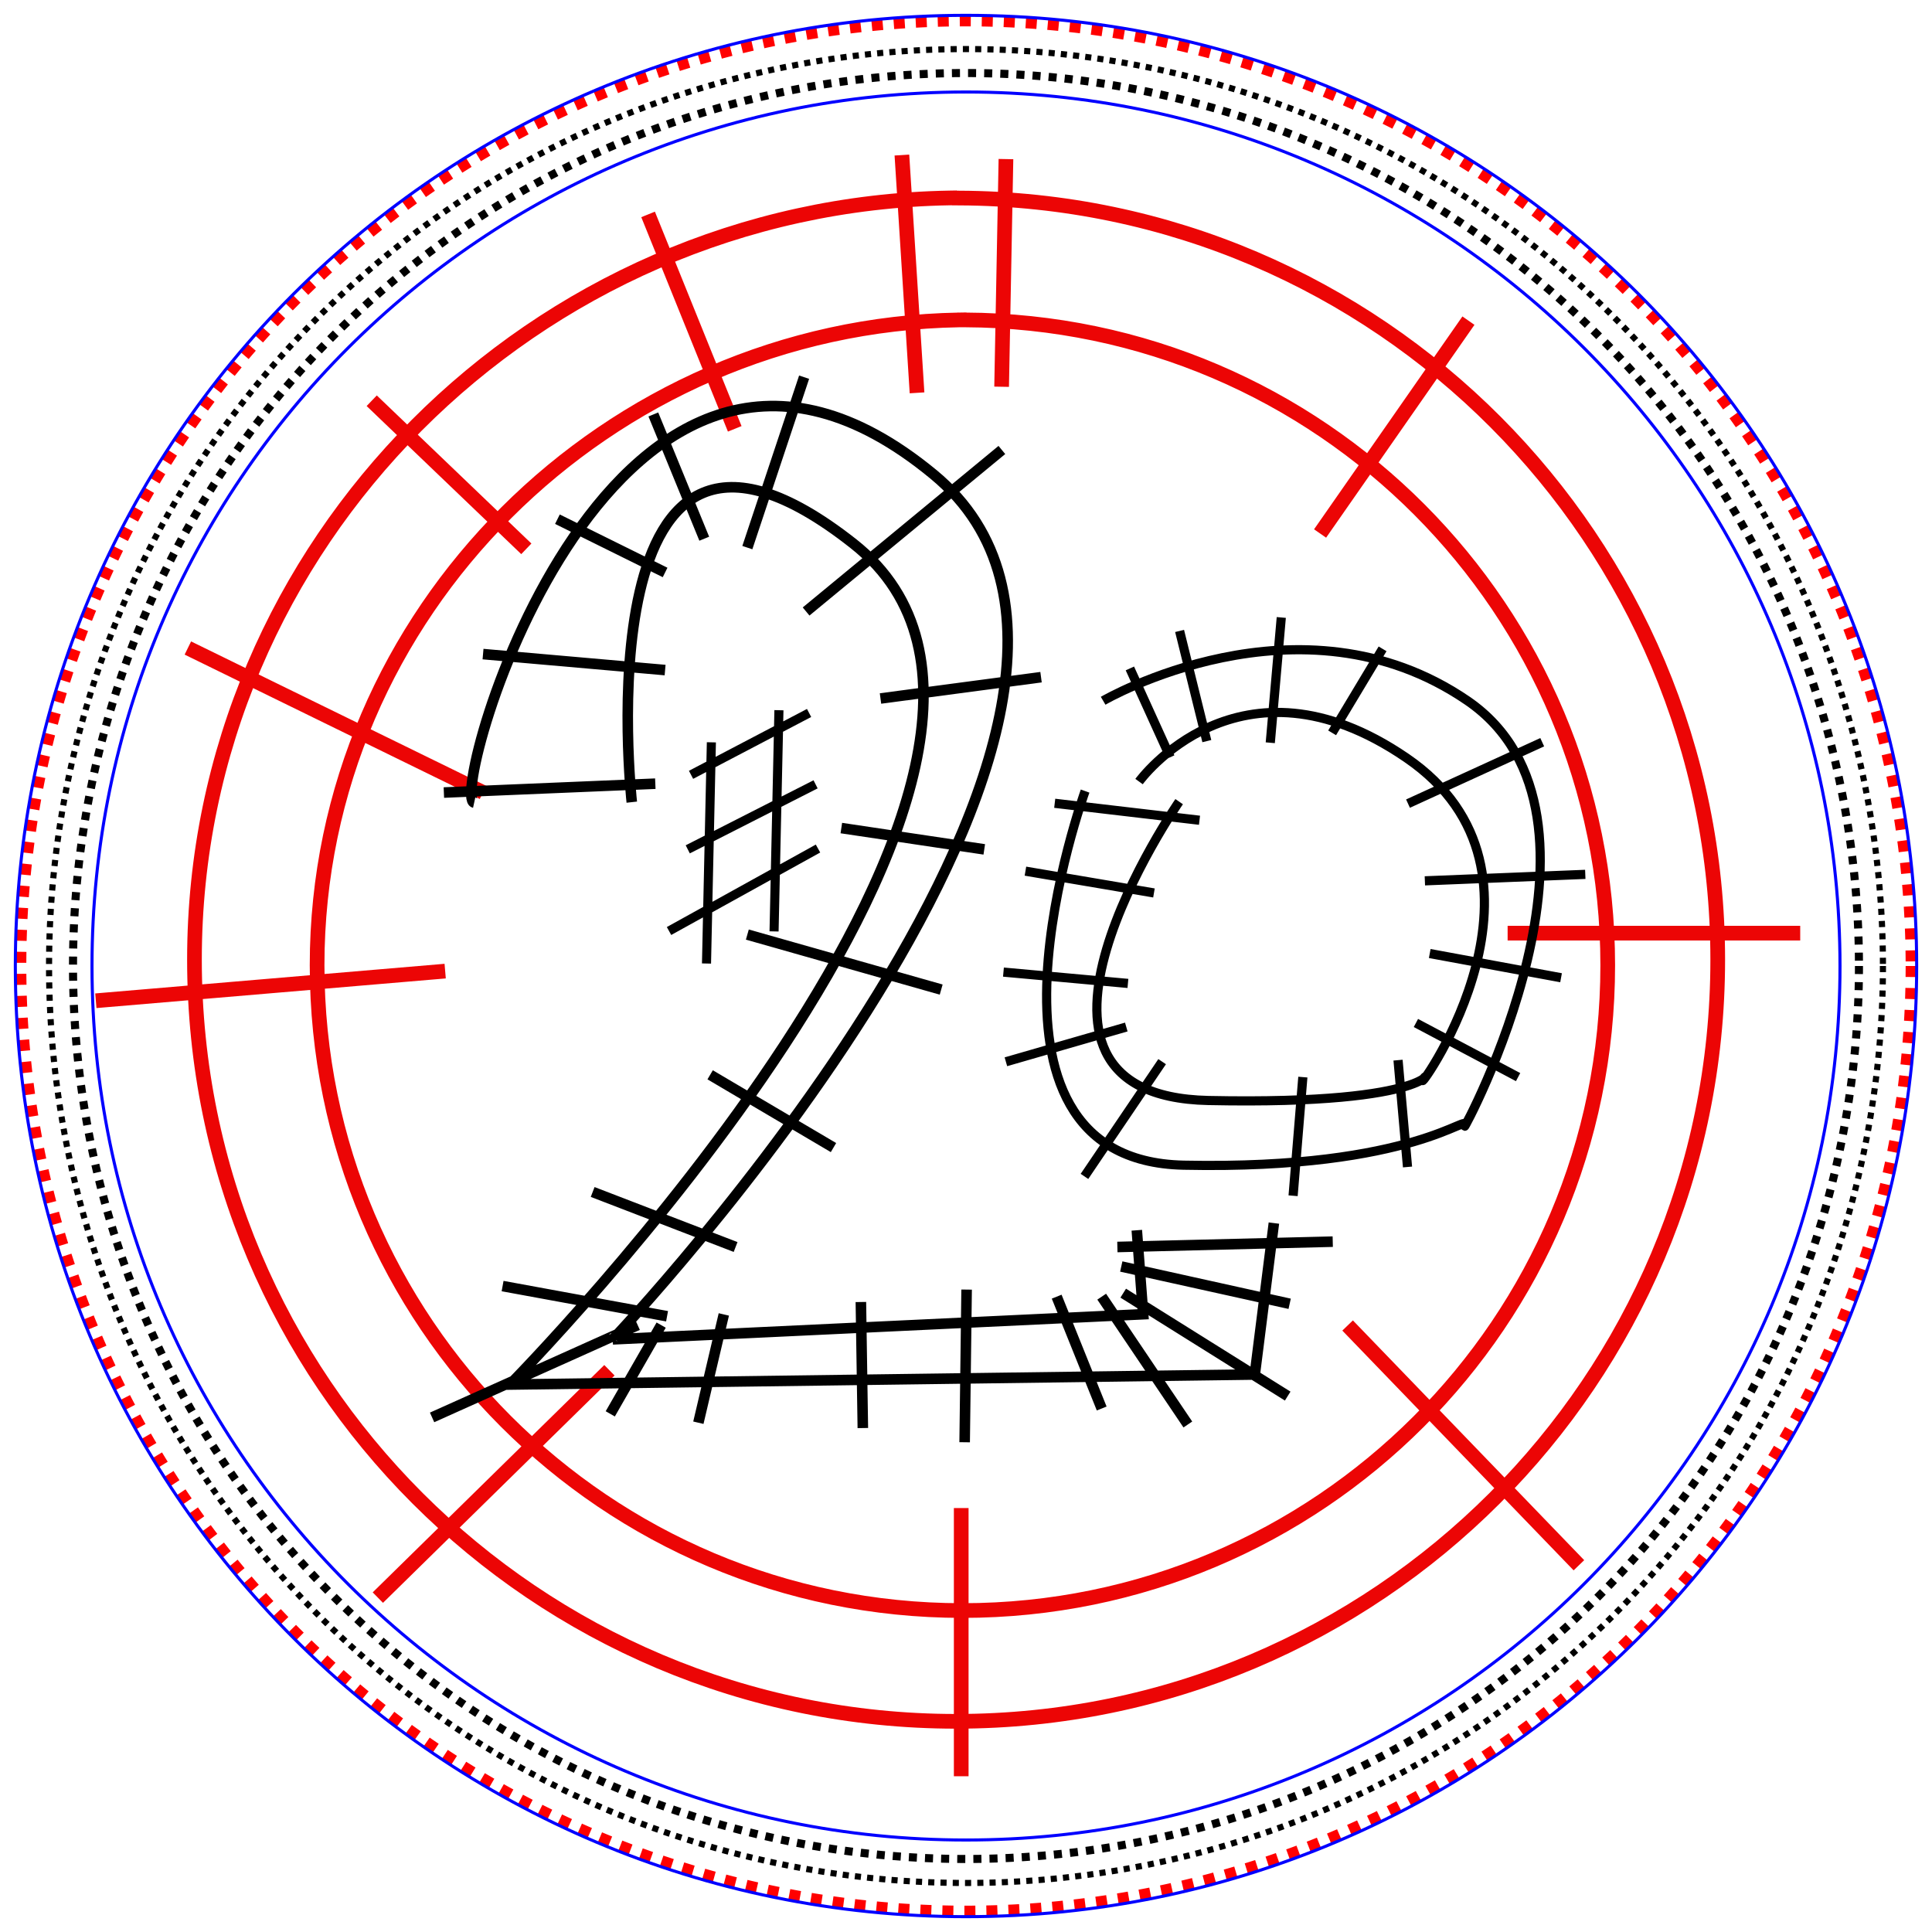 <?xml version="1.0" encoding="UTF-8" standalone="no"?>
<!-- Created with Inkscape (http://www.inkscape.org/) -->

<svg
   xmlns:inkstitch="http://inkstitch.org/namespace"
   xmlns:dc="http://purl.org/dc/elements/1.1/"
   xmlns:cc="http://creativecommons.org/ns#"
   xmlns:rdf="http://www.w3.org/1999/02/22-rdf-syntax-ns#"
   xmlns:svg="http://www.w3.org/2000/svg"
   xmlns="http://www.w3.org/2000/svg"
   xmlns:sodipodi="http://sodipodi.sourceforge.net/DTD/sodipodi-0.dtd"
   xmlns:inkscape="http://www.inkscape.org/namespaces/inkscape"
   width="63mm"
   height="63mm"
   viewBox="0 0 63 63"
   version="1.1"
   id="svg8"
   sodipodi:docname="patchvitesse.svg"
   inkscape:version="0.92.4 (5da689c313, 2019-01-14)">
  <sodipodi:namedview
     id="base"
     pagecolor="#ffffff"
     bordercolor="#666666"
     borderopacity="1.0"
     inkscape:pageopacity="0.0"
     inkscape:pageshadow="2"
     inkscape:zoom="3.2636202"
     inkscape:cx="119.05512"
     inkscape:cy="119.05512"
     inkscape:document-units="mm"
     inkscape:current-layer="layer2"
     showgrid="false"
     fit-margin-top="2"
     fit-margin-left="2"
     fit-margin-right="2"
     fit-margin-bottom="2"
     inkscape:object-nodes="false"
     inkscape:snap-global="false"
     inkscape:window-width="1836"
     inkscape:window-height="1061"
     inkscape:window-x="1916"
     inkscape:window-y="-4"
     inkscape:window-maximized="1"
     showguides="false" />
  <defs
     id="defs2" />
  <g
     style="display:inline"
     id="layer1"
     inkscape:groupmode="layer"
     inkscape:label="Patch"
     transform="translate(-114.128,-58.05)">
    <path
       embroider_running_stitch_length_mm="2.3"
       embroider_trim_after="True"
       embroider_stop_after="True"
       inkscape:label="positioning/cutting line"
       inkscape:connector-curvature="0"
       id="path3362"
       d="M 176.448,89.55 A 30.82,30.821 0 0 1 145.628,120.371 30.82,30.821 0 0 1 114.807,89.55 30.82,30.821 0 0 1 145.628,58.73 30.82,30.821 0 0 1 176.448,89.55 Z"
       style="display:inline;fill:none;fill-opacity:1;stroke:#ff0000;stroke-width:0.359;stroke-miterlimit:4;stroke-dasharray:0.359, 0.359;stroke-dashoffset:0;stroke-opacity:1" />
    <path
       embroider_trim_after="True"
       embroider_stop_after="True"
       inkscape:label="fixing line"
       inkscape:connector-curvature="0"
       id="path3362-3"
       d="M 175.528,89.55 A 29.9,29.9 0 0 1 145.628,119.451 29.9,29.9 0 0 1 115.728,89.55 29.9,29.9 0 0 1 145.628,59.65 29.9,29.9 0 0 1 175.528,89.55 Z"
       style="display:inline;fill:none;fill-opacity:1;stroke:#000000;stroke-width:0.2;stroke-miterlimit:4;stroke-dasharray:0.2, 0.2;stroke-dashoffset:0;stroke-opacity:1"
       embroider_running_stitch_length_mm="2" />
    <path
       id="path3224-1"
       style="display:inline;fill:none;fill-opacity:1;stroke:#0200ff;stroke-width:0.1;stroke-miterlimit:4;stroke-dasharray:none;stroke-dashoffset:0;stroke-opacity:1"
       d="m 145.628,61.05 c 15.74,0 28.5,12.76 28.5,28.5 0,15.74 -12.76,28.5 -28.5,28.5 -15.74,0 -28.5,-12.76 -28.5,-28.5 0,-15.74 12.76,-28.5 28.5,-28.5 m 0,-2.5 c 17.121,0 31,13.879 31,31 0,17.121 -13.879,31 -31,31 -17.121,0 -31,-13.879 -31,-31 0,-17.121 13.879,-31 31,-31"
       inkscape:connector-curvature="0"
       inkscape:label="zig-zag"
       sodipodi:nodetypes="csssccsssc"
       embroider_satin_column="True"
       embroider_zigzag_underlay="True"
       embroider_zigzag_underlay_spacing_mm="4" />
    <path
       embroider_running_stitch_length_mm="1.5"
       inkscape:label="fixing_line"
       inkscape:connector-curvature="0"
       id="path816"
       d="M 174.746,89.55 A 29.118,29.118 0 0 1 145.628,118.669 29.118,29.118 0 0 1 116.509,89.55 29.118,29.118 0 0 1 145.628,60.432 29.118,29.118 0 0 1 174.746,89.55 Z"
       style="display:inline;fill:none;fill-opacity:1;stroke:#000000;stroke-width:0.263;stroke-miterlimit:4;stroke-dasharray:0.263, 0.263;stroke-dashoffset:0;stroke-opacity:1" />
  </g>
  <g
     transform="translate(0,-21)"
     inkscape:label="Embroidery"
     id="layer2"
     inkscape:groupmode="layer">
    <path
       id="path846-4"
       style="fill:none;fill-opacity:1;stroke:#ec0505;stroke-width:0.479;stroke-linecap:square;stroke-linejoin:round;stroke-miterlimit:4;stroke-dasharray:none;stroke-opacity:1;paint-order:fill markers stroke"
       d="m 31.467,31.432 c 11.583,0.045 20.959,9.449 20.959,21.043 v 3.8e-5 c -3e-6,11.622 -9.421,21.043 -21.043,21.043 -11.622,0 -21.043,-9.421 -21.043,-21.043 0,-11.499 9.487,-20.848 20.94,-21.043 m -0.004,-3.974 c 13.671,0.053 24.737,11.152 24.737,24.836 v 4.4e-5 c 0,13.717 -11.119,24.836 -24.836,24.836 -13.717,0 -24.836,-11.119 -24.836,-24.836 0,-13.572 11.108,-24.608 24.625,-24.839 m -18.672,6.778 4.696,4.498 m 4.233,-10.517 2.646,6.548 m 5.556,-8.467 0.463,7.276 m 2.91,-7.144 -0.132,6.945 m 15.081,-1.72 -4.564,6.548 m 15.28,13.229 h -9.062 M 31.344,78.682 v -8.268 m 19.976,1.455 -7.21,-7.474 M 3.364,53.613 14.278,52.687 m -1.786,20.241 7.21,-7.078 M 6.341,42.236 15.535,46.734"
       inkscape:connector-curvature="0"
       sodipodi:nodetypes="cssssccssssccccccccccccccccccccccc"
       embroider_satin_column="True"
       embroider_zigzag_underlay="True" />
    <path
       id="path883-1"
       style="fill:none;stroke:#000000;stroke-width:0.344px;stroke-linecap:butt;stroke-linejoin:miter;stroke-opacity:1"
       d="M 15.462,47.174 C 14.573,46.98 20.003,27.853 30.442,36.47 39.556,43.994 19.972,64.696 19.98,64.675 l 17.297,-0.819 -0.207,-2.739 M 20.602,47.157 c 0,0 -1.715,-15.472 7.223,-8.432 8.939,7.04 -11.196,27.423 -11.196,27.423 l 24.288,-0.327 0.623,-4.938 M 14.474,46.844 21.369,46.555 m -5.618,-4.226 5.937,0.521 m -3.511,-4.92 3.511,1.737 m -0.383,-5.152 1.66,4.052 m 3.256,-5.267 -1.851,5.557 m 8.3,-3.184 -6.384,5.267 m 7.661,2.142 -5.235,0.695 m 3.384,4.92 -4.661,-0.695 m 3.256,5.267 -6.321,-1.794 m 2.809,6.946 -4.022,-2.373 m 0.83,5.615 -4.661,-1.794 m 2.426,4.052 -5.363,-0.984 m 4.405,1.273 -6.704,3.01 m 7.47,-3.01 -1.66,2.894 m 3.703,-3.242 -0.83,3.531 m 5.299,-3.936 0.064,4.11 m 3.384,-4.515 -0.064,4.978 m 3.001,-4.747 1.468,3.647 m 0,-3.647 2.809,4.168 m -2.107,-4.283 5.363,3.357 m -5.427,-4.226 5.491,1.216 m -5.618,-1.852 7.023,-0.174"
       inkscape:connector-curvature="0"
       embroider_satin_column="True"
       embroider_center_walk_underlay="True"
       embroider_zigzag_underlay="True" />
    <path
       id="path916-1"
       style="fill:none;stroke:#000000;stroke-width:0.299px;stroke-linecap:butt;stroke-linejoin:miter;stroke-opacity:1"
       d="m 35.384,46.796 c 0,0 -4.375,12.041 3.211,12.199 7.587,0.158 9.375,-1.777 9.169,-1.278 -0.141,0.341 5.549,-10.129 0.085,-13.869 -5.465,-3.74 -11.877,0.003 -11.877,0.003 m 2.479,3.29 c 0,0 -6.632,9.587 0.955,9.745 7.587,0.158 7.197,-1.159 6.99,-0.66 -0.141,0.341 4.933,-6.771 -0.532,-10.511 -5.465,-3.74 -8.721,0.771 -8.721,0.771 m 1.016,-0.793 -1.315,-2.896 m 2.509,2.37 -0.888,-3.593 m 2.957,3.646 0.359,-4.085 m 1.658,3.762 1.645,-2.739 m 0.829,5.047 4.377,-2.002 m -3.827,4.52 5.231,-0.211 m -5.072,2.581 4.282,0.79 m -4.733,1.475 3.332,1.765 m -3.915,-0.553 0.309,3.484 m -3.413,-2.931 -0.318,3.869 M 37.896,55.619 35.363,59.361 m 1.364,-4.871 -3.926,1.133 m 3.979,-2.555 -4.059,-0.369 M 39.114,47.747 34.393,47.194 M 37.629,50.118 33.438,49.407"
       inkscape:connector-curvature="0"
       embroider_satin_column="True"
       sodipodi:nodetypes="csssccsssccccccccccccccccccccccccccccccc"
       embroider_center_walk_underlay="True"
       embroider_zigzag_underlay="True" />
    <path
       id="path950-3"
       style="fill:none;stroke:#000000;stroke-width:0.296px;stroke-linecap:butt;stroke-linejoin:miter;stroke-opacity:1"
       d="m 25.4,44.159 -0.159,7.213 m -2.044,-6.166 -0.159,7.213 m -0.504,-6.153 3.849,-2.017 m -3.956,4.447 4.168,-2.12 m -4.779,4.783 4.858,-2.689"
       inkscape:connector-curvature="0"
       embroider_satin_column="True"
       embroider_center_walk_underlay="True"
       embroider_zigzag_underlay="True" />
  </g>
</svg>
